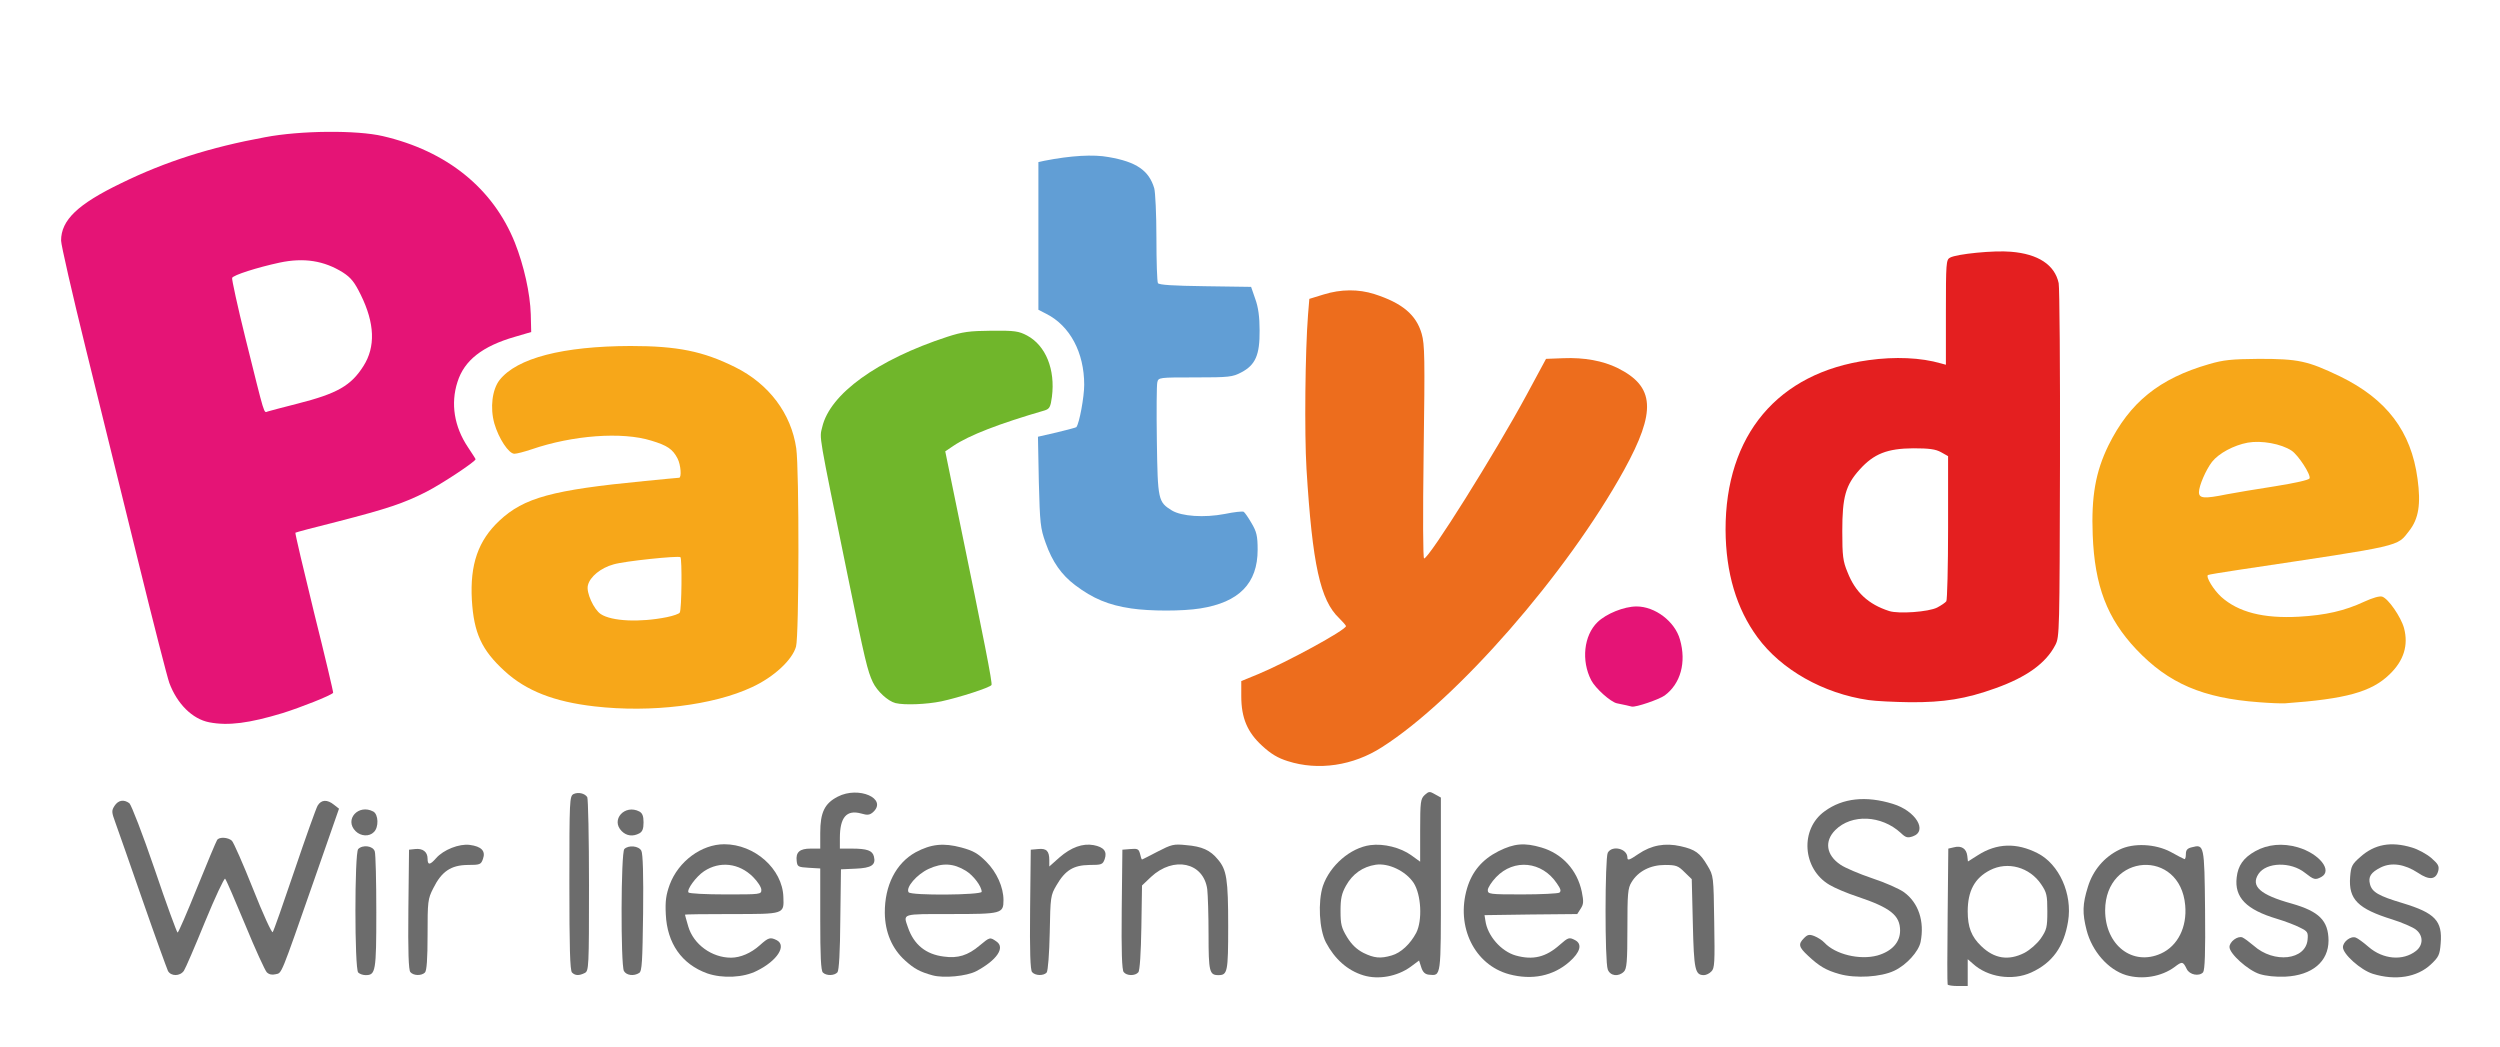 <?xml version="1.0" encoding="utf-8"?>
<!DOCTYPE svg PUBLIC "-//W3C//DTD SVG 1.0//EN" "http://www.w3.org/TR/2001/REC-SVG-20010904/DTD/svg10.dtd">
<svg version="1.0" xmlns="http://www.w3.org/2000/svg" width="573px" height="240px" viewBox="0 0 573 240" preserveAspectRatio="xMidYMid meet">
 <rect x="0" y="0" width="573" height="240" fill="#333333" stroke="none"/>
 <g fill="#ffffff">
  <path d="M0 120 l0 -120 286.50 0 286.50 0 0 120 0 120 -286.50 0 -286.50 0 0 -120z m449.50 101.50 l0 -3 1.60 0 1.55 0 -0.95 -1.10 c-1.70 -1.95 -2.20 -3.80 -2.20 -8.45 0 -4.55 0.70 -7.25 2.35 -9.05 0.75 -0.85 0.70 -0.90 -0.75 -0.90 -1.30 0 -1.55 -0.20 -1.70 -1.35 -0.10 -0.70 -0.45 -1.40 -0.75 -1.55 -0.50 -0.15 -0.65 2.90 -0.65 14.10 0 12.40 0.10 14.30 0.75 14.30 0.60 0 0.75 -0.65 0.75 -3z m-277.55 -0.55 c1 -0.55 1.35 -0.85 0.80 -0.65 -1.90 0.65 -7.50 0.80 -9.65 0.20 -4.40 -1.15 -7.60 -5.75 -7.60 -10.85 l0 -1.65 10.80 -0.10 c12.40 -0.15 12.40 -0.15 11.25 -3.90 -1 -3.30 -5.10 -7.20 -8.70 -8.25 -2.70 -0.75 -3.05 -0.75 -5.40 0 -5.45 1.85 -9.85 8.35 -9.30 13.90 0.30 3.10 2.65 7.60 4.95 9.50 4.05 3.25 8.95 3.95 12.85 1.80z m50.60 0.05 c2.50 -1.30 2.55 -1.70 0.10 -0.65 -2.65 1.10 -9.45 0.65 -11.75 -0.75 -3.10 -1.90 -4.90 -5.40 -4.90 -9.40 l0 -2.20 10.45 0 c13.15 0 13.20 -0.05 10.45 -5.85 -2.05 -4.40 -8.35 -7.75 -12.40 -6.65 -4.90 1.35 -8.25 5 -9.70 10.55 -1.15 4.40 0.45 9.30 4.15 12.60 4.25 3.80 9.05 4.65 13.60 2.35z m97.40 0.30 c1 -0.55 0.60 -0.60 -2.75 -0.45 -3.40 0.20 -4.25 0.05 -6.20 -0.95 -3.40 -1.75 -5.10 -4.90 -5.40 -9.80 -0.35 -6.05 1.30 -10.20 4.80 -12.25 2 -1.15 7.40 -1.70 9.55 -0.95 0.90 0.30 1.45 0.35 1.30 0.10 -0.15 -0.25 -1.45 -0.80 -2.85 -1.25 -3.10 -0.90 -5.30 -0.45 -8.30 1.75 -7.20 5.20 -8.05 14.45 -1.95 20.90 3.55 3.75 8.05 4.85 11.80 2.90z m33.45 0.45 c1.40 -0.45 2.70 -1 2.85 -1.25 0.20 -0.30 -0.15 -0.30 -1 0 -1.70 0.65 -7 0.65 -9.35 0 -4 -1.15 -7 -5.20 -7.10 -9.75 l-0.05 -2.50 10.55 -0.15 c11.75 -0.15 12.05 -0.25 11.50 -3.20 -0.75 -4.10 -5.10 -8.30 -9.75 -9.40 -2.30 -0.55 -2.70 -0.50 -5.55 0.80 -6.05 2.70 -9.45 9.15 -8 15.15 1.20 5.05 5.05 9.05 9.90 10.35 3.05 0.80 3 0.85 6 -0.05z m79.40 -0.85 c2.90 -1.35 5.55 -4.45 5.95 -6.95 0.45 -2.60 -1.20 -6.05 -3.85 -7.95 -1.10 -0.80 -4.40 -2.25 -7.30 -3.20 -5.95 -2 -8.90 -3.70 -9.65 -5.60 -0.25 -0.70 -0.45 -2.50 -0.45 -4.05 0 -2.45 0.20 -2.95 1.65 -4.40 2.15 -2.15 5.10 -2.95 9.65 -2.60 3.65 0.25 6.10 1.15 8.10 3 0.60 0.55 1.10 0.75 1.10 0.45 0 -1.15 -4.05 -3.50 -7.45 -4.35 -3.20 -0.75 -3.70 -0.80 -6.15 -0.05 -7.25 2.10 -10.30 7.65 -7 12.85 1.65 2.50 4.50 4.30 9.85 6 4.50 1.40 6.65 2.50 8.40 4.20 1.20 1.25 1.35 1.75 1.35 5.05 0 3.35 -0.10 3.75 -1.45 5.10 -3.10 3.10 -11.50 3.55 -16.40 0.90 -1.45 -0.80 -2.70 -1.75 -2.85 -2.10 -0.15 -0.40 -0.55 -0.70 -0.85 -0.70 -0.85 0 0.95 1.90 3.20 3.35 4.30 2.70 9.75 3.15 14.15 1.05z m31.50 0.40 c5.25 -2.45 8.50 -7.80 8.10 -13.35 -0.60 -8.40 -8.85 -14.50 -15.55 -11.55 -1.30 0.60 -2.35 1.20 -2.35 1.35 0 0.15 0.45 0.05 0.95 -0.25 0.55 -0.25 2.70 -0.50 4.80 -0.50 4.65 0 7 1.10 9.10 4.20 1.30 1.95 1.40 2.35 1.40 7.65 0 5.40 -0.05 5.65 -1.50 7.75 -2.30 3.25 -5.10 4.50 -9.85 4.30 -2.10 -0.10 -3.75 -0.10 -3.65 0 0.40 0.40 4.05 1.55 5 1.55 0.55 0.05 2.15 -0.50 3.55 -1.15z m29.25 0.65 c2.80 -0.95 2.65 -1.30 -0.55 -1.05 -4.15 0.30 -6.25 -0.20 -8.35 -2.05 -2.75 -2.45 -3.65 -4.80 -3.65 -10.10 0 -5.15 0.90 -7.75 3.40 -9.85 2.30 -1.90 4.75 -2.55 8.55 -2.25 3.20 0.25 3.25 0.25 1.80 -0.55 -3.45 -1.75 -7.80 -0.55 -11.60 3.25 -1.60 1.55 -2.35 2.90 -3.15 5.60 -1.05 3.30 -1.05 3.60 -0.30 6.55 0.95 3.70 3 6.80 5.70 8.70 3.20 2.20 5.40 2.65 8.15 1.75z m34.55 -1.05 c2.10 -1.20 3.90 -3.65 3.90 -5.35 0 -3.10 -2.65 -5.40 -8 -6.85 -1.80 -0.45 -3.85 -1.15 -4.60 -1.55 -1.80 -0.85 -2.50 -0.80 -0.90 0.10 0.70 0.40 2.85 1.20 4.75 1.80 1.95 0.60 4.35 1.50 5.40 2.05 l1.90 0.95 -0.15 3.30 c-0.20 4.30 -1.30 5.30 -6.35 5.55 -4.10 0.25 -6.50 -0.45 -8.85 -2.50 -0.95 -0.85 -1.70 -1.25 -1.70 -1 0 0.85 3.95 3.70 6.15 4.40 2.65 0.85 5.90 0.50 8.45 -0.90z m23.55 1.05 c2.65 -0.70 5.75 -3.60 6.15 -5.70 0.35 -1.90 -0.65 -3.95 -2.60 -5.40 -1.25 -0.95 -9.20 -3.50 -9.60 -3.15 -0.10 0.15 1.70 0.80 4.05 1.55 2.35 0.70 4.85 1.75 5.60 2.30 1.20 0.95 1.30 1.30 1.15 4.10 -0.15 2.60 -0.35 3.15 -1.50 4 -1.55 1.15 -5.60 1.65 -9.05 1.15 -1.50 -0.25 -2.90 -0.90 -4.30 -2.15 -1.15 -0.95 -2.20 -1.65 -2.35 -1.50 -0.55 0.50 4.15 3.90 6.30 4.60 2.80 0.85 3.75 0.90 6.15 0.20z m-506.15 -12.15 l4.20 -10.30 1.70 0 c1.90 0 1.95 0.10 7.35 13.50 1.60 4 3.20 7.55 3.50 7.90 0.75 0.85 0.35 1.80 7.70 -19.15 4.90 -14 5.85 -17.25 4.50 -15.90 -0.25 0.25 -2.65 6.95 -5.40 14.90 l-4.95 14.50 -1.75 0.15 -1.70 0.15 -4.10 -10.15 c-4.25 -10.60 -4.80 -11.80 -5.30 -11.35 -0.15 0.15 -2.15 5 -4.50 10.75 l-4.20 10.45 -1.85 0 -1.80 0 -4.95 -14.35 c-2.70 -7.95 -5.05 -14.65 -5.20 -14.90 -0.75 -1.25 -1.15 0.20 -0.50 1.90 0.40 1 3.05 8.60 5.95 16.85 6.55 18.80 5.85 17.05 6.55 16.10 0.30 -0.40 2.45 -5.40 4.75 -11.05z m39.10 -1.45 c-0.10 -6.65 -0.25 -12.20 -0.35 -12.30 -0.10 -0.05 -0.40 0 -0.70 0.20 -0.60 0.35 -0.80 24.35 -0.20 24.95 1.15 1.15 1.40 -1.40 1.25 -12.85z m11.90 4.45 c0 -7.70 0.05 -8.25 1.25 -10.60 0.70 -1.35 1.25 -2.50 1.25 -2.55 0 -0.10 -0.55 -0.15 -1.20 -0.15 -0.95 0 -1.25 -0.30 -1.40 -1.35 -0.10 -0.70 -0.45 -1.40 -0.75 -1.55 -0.50 -0.15 -0.65 2.50 -0.65 12.05 0 6.70 0.15 12.35 0.30 12.50 0.95 0.90 1.20 -0.95 1.20 -8.35z m37 -9.80 c0 -9.85 -0.15 -18.25 -0.30 -18.70 -0.15 -0.45 -0.50 -0.65 -0.75 -0.50 -0.50 0.30 -0.65 36.85 -0.15 37.35 0.20 0.20 0.55 0.20 0.75 0.05 0.25 -0.15 0.45 -8.35 0.45 -18.20z m12.20 17.40 c0.45 -1.80 0.35 -23.05 -0.15 -23.85 -0.25 -0.35 -0.70 -0.50 -1 -0.35 -0.60 0.40 -0.80 23 -0.25 24.50 0.45 1.15 1.05 1 1.40 -0.30z m45.40 -11.15 l0.15 -11.50 3 -0.15 c5.65 -0.25 5.35 -1.50 -0.40 -1.55 l-2.95 -0.05 0.20 -4.80 c0.15 -4.40 0.25 -4.85 1.40 -5.80 0.90 -0.75 1.80 -0.95 3.60 -0.80 2.55 0.15 3 -0.55 0.75 -1.15 -0.90 -0.25 -1.95 -0.05 -3.45 0.70 -2.90 1.50 -3.90 3.60 -3.90 8.20 l0 3.60 -2.35 0.15 c-3.30 0.20 -3.50 1.40 -0.20 1.40 l2.55 0 0 11.65 c0 6.45 0.15 11.85 0.35 12.05 0.90 0.90 1.15 -1.35 1.25 -11.95z m48 3 c0.15 -7.70 0.25 -8.65 1.25 -10.35 l1.10 -1.90 -1.20 0 c-1 0 -1.25 -0.25 -1.25 -1.20 0 -1.65 -0.50 -2.85 -1.05 -2.50 -0.50 0.30 -0.60 24.35 -0.10 24.90 0.85 0.80 1.10 -1 1.25 -8.95z m21 -1.10 l0.15 -9.60 1.45 -1.50 1.50 -1.55 -1.55 0 c-1.25 0 -1.60 -0.25 -1.85 -1.25 -0.20 -0.70 -0.55 -1.15 -0.80 -1 -0.55 0.35 -0.70 24.40 -0.15 24.95 0.85 0.85 1.10 -1.10 1.25 -10.05z m19.90 1.20 c0 -4.75 -0.25 -9.45 -0.50 -10.45 -1.40 -5.05 -6.90 -7.95 -11.25 -5.95 l-2 0.90 3.05 -0.25 c3.90 -0.25 6.35 0.55 7.80 2.55 1.10 1.50 1.15 2.15 1.30 11.35 0.15 10.20 0.25 11.25 1.10 10.75 0.30 -0.20 0.50 -3.65 0.50 -8.90z m48.75 7.55 c0.15 -0.90 0.20 -9.30 0.15 -18.65 -0.15 -14.70 -0.25 -17 -0.90 -17 -0.65 0 -0.75 1.20 -0.90 7.40 l-0.15 7.35 -1.20 0 c-1.55 0 -1.55 0.20 -0.10 2.15 0.90 1.35 1.15 2.40 1.25 6.50 0.20 5.65 0.05 6.50 -1.60 9 l-1.25 1.85 1.40 0 c1.20 0 1.50 0.25 1.75 1.50 0.35 2 1.20 1.90 1.55 -0.10z m42.45 0.80 c0.15 -0.45 0.30 -4.75 0.30 -9.60 0 -7.95 0.10 -9 1 -10.45 1 -1.65 1 -1.65 0 -1.65 -0.65 0 -1 -0.35 -1 -0.95 0 -1.25 -1 -1.90 -1.55 -1 -0.50 0.80 -0.60 21.55 -0.15 23.35 0.35 1.30 0.95 1.45 1.40 0.30z m20.20 -9.65 c-0.15 -8.85 -0.15 -8.90 -1.65 -11.35 -2.40 -3.85 -7.30 -5.55 -10.85 -3.65 -1.25 0.65 -1.05 0.70 2.85 0.70 4.10 0 4.30 0.05 5.85 1.65 l1.65 1.60 0.25 10.15 c0.15 5.55 0.45 10.40 0.70 10.80 1.05 1.60 1.40 -1.30 1.20 -9.90z m112.50 -2.55 c-0.10 -9.20 -0.30 -12.20 -0.75 -12.40 -0.40 -0.10 -0.65 0.30 -0.65 1.10 0 1.15 -0.20 1.30 -1.75 1.30 l-1.70 0 1.55 2.35 c1.45 2.10 1.60 2.80 1.80 6.70 0.25 4.80 -0.35 7.25 -2.25 9.85 l-1.20 1.60 1.55 0 c1.20 0 1.65 0.30 2.05 1.35 1.15 3 1.45 0.15 1.35 -11.85z m-328.10 9.90 l1.45 -1.65 -1.60 1.45 c-1.55 1.40 -1.90 1.80 -1.50 1.80 0.10 0 0.80 -0.75 1.65 -1.60z m366.45 -13.10 c-0.55 -0.80 -0.75 -2.05 -0.65 -3.85 0.10 -2.15 0.40 -2.75 1.45 -3.60 2.65 -1.95 8.95 -1.75 12.30 0.45 l1.90 1.20 -1.75 -1.50 c-2.40 -2.10 -6.35 -3.20 -8.85 -2.55 -2.40 0.65 -5.95 3.60 -6.35 5.25 -0.35 1.40 0.35 3.60 1.55 4.90 1.15 1.25 1.30 1.10 0.40 -0.30z m-26.25 -0.25 c-0.75 -1.45 -0.60 -5.15 0.25 -6.40 1.90 -2.70 10.35 -2.90 13.50 -0.30 0.55 0.50 0.45 0.30 -0.35 -0.45 -1.90 -1.85 -6 -3.05 -8.35 -2.40 -5.50 1.50 -8.15 5.60 -5.85 9.15 1.05 1.55 1.60 1.80 0.80 0.40z m-407.25 -8.55 c0.55 -0.85 -1.85 -1.40 -3.50 -0.80 l-1.50 0.55 2.25 0.30 c1.25 0.15 2.30 0.35 2.35 0.35 0.05 0.05 0.25 -0.15 0.40 -0.40z m142.50 0 c0.55 -0.85 -1.85 -1.40 -3.50 -0.80 l-1.50 0.55 2.25 0.30 c1.25 0.15 2.30 0.35 2.35 0.35 0.05 0.05 0.25 -0.15 0.40 -0.40z m-166.55 -7.75 c0.15 -0.45 -0.05 -0.90 -0.50 -1.10 -0.95 -0.35 -1.95 0.55 -1.50 1.30 0.50 0.80 1.65 0.65 2 -0.20z m61.20 -0.10 c0.25 -0.85 -1.30 -1.45 -2 -0.75 -0.30 0.30 -0.35 0.75 -0.15 1.10 0.45 0.70 1.85 0.45 2.15 -0.35z m163.10 -15.80 c11.20 -3.95 31 -22.65 47.25 -44.60 12.45 -16.75 20.60 -31.80 19.55 -36 -1.20 -4.65 -10.20 -9.15 -17.50 -8.65 l-2.45 0.15 -4.45 8.25 c-5.40 10 -10.25 18.05 -17.55 29.15 l-5.45 8.35 -2.05 0 -2 0 0.40 -24.45 c0.30 -21.40 0.25 -24.80 -0.45 -27.15 -1.20 -4.25 -4.45 -6.95 -10.80 -9 -3.50 -1.15 -4.70 -1.10 -8.65 0.10 l-3.25 1 -0.30 3.90 c-1.10 15.10 -0.80 32.20 0.95 47.40 1.25 10.85 2.85 15.75 6.20 18.90 1.20 1.15 1.55 1.90 1.55 3.30 0 1.70 -0.20 2 -2.85 3.65 -4.40 2.70 -12.95 7.05 -17.25 8.85 l-3.90 1.60 0 1.95 c0 5.60 4.70 11.50 10.65 13.40 4.20 1.35 8.35 1.30 12.35 -0.10z m-254 -8.85 c7.10 -1.15 19.75 -5.80 19.25 -7.10 -0.85 -2.30 -8.25 -33.55 -8.25 -34.80 0 -1.75 -1.10 -1.35 10.90 -4.35 9.25 -2.30 13.90 -3.85 18.90 -6.30 4.20 -2.05 10.40 -6.25 10.10 -6.85 -2.70 -5.10 -3.10 -6.50 -3.30 -10.95 -0.45 -10 3.30 -14.85 13.90 -17.95 l3.75 -1.10 -0.15 -2.70 c-0.20 -3.75 -1.85 -10.30 -3.60 -14.80 -2.05 -5.10 -5.30 -9.80 -9.40 -13.70 -12.65 -11.95 -30.15 -14.60 -54.65 -8.40 -12.95 3.30 -28.15 9.95 -33.10 14.45 -4.60 4.25 -4.70 2.55 1.85 29.10 3.15 12.75 8.55 34.70 12 48.70 3.45 14.05 6.65 26.50 7.10 27.75 1.80 4.85 5.30 8.30 9.15 9.05 1 0.20 1.90 0.35 2.05 0.40 0.15 0 1.70 -0.20 3.50 -0.45z m98.10 -3.55 c11.55 -1.20 19.80 -4.25 24.60 -9.10 1.75 -1.75 2.90 -3.40 3.25 -4.65 0.70 -2.50 0.70 -37.60 0.05 -42.45 -1.15 -7.95 -6.25 -14.75 -14 -18.60 -7.05 -3.50 -13.15 -4.80 -22.50 -4.80 -14.15 0 -24.65 2.90 -28.55 7.85 -2.15 2.75 -1.60 8.50 1.20 12 l1.15 1.45 3.25 -1.05 c10.10 -3.20 22 -3.85 29.35 -1.60 3.55 1.10 4.80 1.95 5.90 4.10 0.70 1.40 1 7.40 0.35 7.40 -1.55 0.05 -16.50 1.60 -21.15 2.25 -12.60 1.70 -19.85 5.40 -23.75 12 -3.70 6.40 -3.40 16.40 0.80 22.55 2 2.95 6.30 6.70 9.75 8.55 6.95 3.70 18.90 5.30 30.30 4.10z m61.15 -1.20 c3.10 -0.65 11.25 -3.15 11.25 -3.45 0 -0.35 -3 -15.20 -6.50 -32.05 -2.20 -10.70 -3.95 -20.05 -3.90 -20.75 0.10 -0.90 0.90 -1.70 2.90 -2.90 3.35 -2 11.25 -5.10 17 -6.70 l4.25 -1.20 0 -4.10 c-0.05 -3.70 -0.15 -4.25 -1.55 -6.20 -0.80 -1.20 -2.50 -2.70 -3.70 -3.40 -3.20 -1.80 -9.50 -1.70 -15.40 0.20 -15.15 4.95 -26.55 12.85 -28.45 19.80 -0.55 1.90 -0.75 0.50 5.35 30.50 5.15 25.45 5.55 26.80 8.65 29.15 2.65 2 4.70 2.25 10.10 1.10z m162.80 0.15 c2.50 -0.85 4.40 -2.40 5.75 -4.70 2.70 -4.60 0.40 -10.55 -5.15 -13.25 -2.20 -1.05 -2.30 -1.10 -5 -0.25 -7.70 2.45 -10 9.90 -4.75 15.50 3 3.15 5.60 3.95 9.15 2.70z m69.95 -0.70 c2.30 -0.40 6.25 -1.50 8.85 -2.45 7.10 -2.55 11.60 -5.75 13.70 -9.85 0.90 -1.75 0.95 -3.70 1.05 -40.50 0.10 -30.30 0 -39.05 -0.50 -40.45 -1.75 -4.95 -7.45 -7.05 -16.30 -5.95 -6.90 0.85 -6.30 -0.45 -6.30 13.55 l0 12.05 -2.35 -0.25 c-1.35 -0.15 -4.05 -0.50 -6.10 -0.85 -2.85 -0.50 -4.75 -0.50 -8.30 -0.10 -18.20 2.25 -30.05 12.95 -33 29.85 -3.55 20.45 6.75 38.05 25.50 43.70 6.95 2.10 16.65 2.60 23.75 1.25z m88.20 -0.45 c5.25 -1.25 9.25 -3.25 11.65 -5.90 1.15 -1.25 2.25 -2.90 2.45 -3.60 0.60 -2.35 -0.15 -5.15 -2 -7.70 l-1.85 -2.50 -2.60 1.15 c-4.65 2.05 -8.80 2.90 -16 3.15 -9.70 0.40 -15.05 -0.85 -19.05 -4.35 -2.35 -2.10 -3.30 -3.95 -3.30 -6.40 l0 -1.90 7.40 -1.10 c29.50 -4.45 32.80 -5 35 -5.85 2.65 -1.10 5.40 -4.55 5.80 -7.45 0.70 -4.65 -1.25 -11.85 -4.65 -17.10 -3.05 -4.70 -6.90 -7.85 -13.25 -10.95 -7.05 -3.40 -9.65 -4 -17.05 -3.95 -6.55 0 -10.95 0.95 -16.90 3.65 -12.85 5.80 -20.60 19.65 -19.70 35.25 0.55 10.25 3.70 17.95 10.05 24.65 6 6.35 12.15 9.65 21.40 11.40 4.85 0.95 17.85 0.65 22.60 -0.50z m-261.60 -20.30 c4.50 -0.70 7.35 -1.90 9.50 -4.10 3.75 -3.75 4.60 -8.50 2.20 -12.60 -1.35 -2.25 -1.35 -2.25 -3.45 -1.90 -1.15 0.25 -4.50 0.40 -7.45 0.35 -5.85 -0.05 -7.60 -0.65 -9.60 -3.35 -1 -1.35 -1.05 -2.10 -1.20 -15.20 -0.10 -7.60 -0.05 -14.30 0.10 -14.95 l0.30 -1.20 8.45 0 c7.80 0 8.55 -0.10 10.55 -1.15 4.10 -2.15 5.35 -7.60 3.20 -13.85 l-0.95 -2.75 -10.60 -0.15 c-10.55 -0.10 -10.65 -0.15 -10.90 -1.25 -0.10 -0.60 -0.30 -5.75 -0.35 -11.40 -0.15 -10.20 -0.15 -10.30 -1.50 -12.30 -1.50 -2.30 -4.20 -3.70 -8.70 -4.60 -2.50 -0.45 -4 -0.45 -8.15 0.20 -2.75 0.40 -5.15 0.75 -5.30 0.75 -0.15 0 -0.25 6.95 -0.25 15.50 l0 15.50 1.90 0.95 c5.80 2.95 8.60 8.75 8.60 17.75 0 4.05 -0.95 10.10 -1.80 11.20 -0.05 0.10 -2.05 0.60 -4.45 1.20 l-4.35 1 0.25 8.85 c0.20 7.85 0.35 9.20 1.50 12.45 2.10 5.85 5.50 9.70 11.10 12.45 5.60 2.80 13.75 3.80 21.35 2.60z"/>
  <path d="M156.35 206.15 c-0.60 -0.55 -0.40 -3.15 0.40 -4.60 2.95 -5.75 12.55 -6.85 17.35 -2.05 1.70 1.70 1.90 2.15 1.90 4.45 l0 2.55 -9.65 0 c-5.35 0 -9.85 -0.15 -10 -0.35z"/>
  <path d="M206.85 206.15 c-0.20 -0.15 -0.35 -1.15 -0.35 -2.10 0 -4.55 4.95 -7.85 11.05 -7.45 5.60 0.40 8.95 3.35 8.95 7.80 l0 2.10 -9.65 0 c-5.35 0 -9.85 -0.15 -10 -0.35z"/>
  <path d="M339.50 204 c0 -2.15 0.20 -2.70 1.90 -4.40 4.65 -4.95 14.40 -3.85 17.35 1.95 1 1.85 0.95 4.25 -0.05 4.65 -0.45 0.15 -4.95 0.30 -10 0.30 l-9.20 0 0 -2.50z"/>
  <path d="M58.55 94.15 c-3 -11.25 -7.05 -28.70 -7.05 -30.25 0 -2.20 0.05 -2.25 7 -4.25 8.55 -2.40 15.95 -2.05 21.15 1.05 2.20 1.35 2.85 2.10 4.50 5.30 5.30 10.60 2.90 21 -5.80 25.20 -2.90 1.45 -15.45 4.80 -17.80 4.80 -1.35 0 -1.55 -0.25 -2 -1.85z"/>
  <path d="M140 143.45 c-1.50 -0.25 -3.20 -0.80 -3.80 -1.20 -1.55 -1 -3.20 -4.70 -3.20 -7.20 0 -3.85 1.85 -6 6.40 -7.30 2.65 -0.75 16.65 -2 17.75 -1.60 0.60 0.20 0.75 1.70 0.70 7.45 0 3.95 -0.20 7.50 -0.40 8 -0.85 1.65 -11.90 2.85 -17.45 1.85z"/>
  <path d="M431.50 141.55 c-4.75 -1.55 -7.75 -4.30 -9.55 -8.90 -1.10 -2.60 -1.20 -3.65 -1.20 -10.90 0 -9.50 0.60 -11.90 4 -15.65 3.50 -3.90 6.15 -4.85 13.75 -4.85 5.05 0 6.55 0.15 7.90 0.90 l1.60 0.90 0 17.85 c0 9.80 -0.20 18.10 -0.40 18.40 -1.05 1.65 -3.90 2.40 -9.35 2.55 -3 0.05 -6.05 -0.05 -6.75 -0.30z"/>
  <path d="M502.50 112.75 c0 -3.30 1.90 -7.65 4.20 -9.60 3.75 -3.20 10.10 -4.40 15.70 -2.95 4 1 5.20 1.80 7.10 4.80 1.25 1.95 1.55 2.85 1.40 4.55 l-0.15 2.15 -7 1.10 c-3.85 0.65 -8.95 1.50 -11.30 1.90 -2.35 0.45 -5.55 0.80 -7.10 0.80 l-2.85 0 0 -2.75z"/>
 </g>
 <g fill="#619ed5">
  <path d="M259.25 139.45 c-5.15 -0.75 -8.75 -2.25 -12.85 -5.35 -3.10 -2.35 -5.20 -5.30 -6.75 -9.70 -1.20 -3.35 -1.30 -4.45 -1.55 -13.95 l-0.20 -10.35 4.35 -1 c2.40 -0.60 4.40 -1.10 4.45 -1.20 0.70 -0.90 1.80 -6.95 1.80 -9.70 0 -7.40 -3.25 -13.50 -8.65 -16.25 l-1.85 -0.95 0 -16.95 0 -16.90 1.35 -0.30 c6.10 -1.20 11.30 -1.50 14.75 -0.85 6.40 1.10 9.25 3.10 10.45 7.15 0.25 0.85 0.50 6 0.50 11.35 0 5.40 0.15 10.05 0.35 10.40 0.30 0.40 3.40 0.60 10.85 0.70 l10.50 0.15 0.95 2.75 c0.70 1.90 1 4.15 1 7.25 0.05 5.60 -0.95 7.90 -4.20 9.60 -2 1.05 -2.75 1.15 -10.55 1.15 -8.35 0 -8.45 0 -8.70 1.15 -0.15 0.60 -0.20 6.65 -0.10 13.45 0.20 13.55 0.30 13.95 3.45 15.90 2.25 1.35 7.40 1.70 12.10 0.80 2.15 -0.45 4.10 -0.65 4.35 -0.50 0.25 0.15 1.05 1.30 1.80 2.60 1.15 1.95 1.40 2.90 1.40 6.10 0 7.70 -4.25 12.05 -13.15 13.45 -4.05 0.65 -11.50 0.65 -15.85 0z"/>
 </g>
 <g fill="#f7a719">
  <path d="M136.25 161.90 c-9.20 -1.05 -15.65 -3.55 -20.60 -8.10 -5.25 -4.80 -7.05 -8.70 -7.50 -16.30 -0.45 -8.15 1.45 -13.60 6.30 -18.15 5.65 -5.30 12.15 -7.05 33.30 -9.10 4.15 -0.40 7.65 -0.75 7.90 -0.75 0.60 0 0.40 -2.95 -0.35 -4.40 -1.10 -2.15 -2.35 -3 -6 -4.10 -6.70 -2.10 -18.05 -1.25 -27.50 2 -1.65 0.55 -3.35 1 -3.90 1 -1.30 0 -3.60 -3.50 -4.60 -6.95 -1 -3.60 -0.50 -7.75 1.20 -9.95 4 -5.05 14.50 -7.75 30 -7.80 10.80 0 16.65 1.20 24 4.85 7.75 3.85 12.85 10.65 14 18.60 0.70 4.90 0.65 42.95 -0.05 45.45 -0.85 3.05 -5.10 7 -10.10 9.30 -8.85 4.15 -23.10 5.90 -36.10 4.40z m16.60 -20.45 c1.45 -0.30 2.80 -0.75 2.95 -1.05 0.45 -0.65 0.55 -12.40 0.15 -12.70 -0.60 -0.35 -12.80 0.90 -15.30 1.65 -2.95 0.80 -5.45 2.85 -5.90 4.80 -0.45 1.60 1.35 5.55 2.95 6.60 2.50 1.65 8.95 1.95 15.15 0.70z"/>
  <path d="M517.75 160.95 c-12.90 -0.95 -20.70 -4.30 -28.10 -12.10 -6.70 -7.10 -9.55 -14.55 -10 -26.20 -0.35 -8.85 0.65 -14.50 3.60 -20.55 4.90 -9.90 11.65 -15.35 23.10 -18.65 3.25 -0.95 5.10 -1.15 11.40 -1.20 9.05 0 11.15 0.45 18.55 4 10.70 5.20 16.35 12.60 17.80 23.50 0.80 5.80 0.25 9.15 -1.90 11.90 -2.90 3.70 -1 3.25 -38.70 8.90 -4 0.60 -7.35 1.15 -7.45 1.25 -0.50 0.45 1.30 3.40 3.05 5 3.90 3.50 9.65 5 17.80 4.55 6.15 -0.35 10.50 -1.35 15 -3.45 1.85 -0.85 3.50 -1.35 4.10 -1.15 1.40 0.45 4.30 4.65 5 7.20 1.05 3.95 -0.05 7.50 -3.35 10.65 -4.15 4 -9.95 5.60 -23.90 6.60 -0.80 0.05 -3.50 -0.05 -6 -0.25z m-7.40 -47.65 c1.85 -0.35 6.85 -1.20 11.10 -1.85 4.70 -0.75 7.75 -1.45 7.90 -1.80 0.35 -0.85 -2.60 -5.35 -4.10 -6.35 -2.40 -1.60 -6.95 -2.40 -10.05 -1.85 -3.25 0.60 -6.65 2.45 -8.20 4.40 -1.40 1.80 -3 5.50 -3 6.95 0 1.45 1.20 1.55 6.35 0.50z"/>
 </g>
 <g fill="#ed6d1d">
  <path d="M295.15 174.45 c-2.25 -0.70 -3.85 -1.65 -5.85 -3.50 -3.40 -3.10 -4.80 -6.40 -4.80 -11.40 l0 -3.45 3.90 -1.60 c6.50 -2.70 20.10 -10.10 20.10 -11 0 -0.15 -0.70 -0.95 -1.55 -1.80 -4.35 -4.10 -6.15 -12.30 -7.50 -34.20 -0.50 -8.25 -0.30 -27.05 0.35 -35.35 l0.30 -3.65 3.25 -1 c4 -1.25 8.05 -1.25 11.65 -0.10 6.40 2.05 9.60 4.75 10.85 9.10 0.70 2.45 0.75 5.55 0.45 27.15 -0.20 14.85 -0.15 24.35 0.10 24.35 1.15 0 16.35 -24.25 23.50 -37.50 l4.45 -8.25 3.95 -0.15 c4.80 -0.20 9.10 0.60 12.45 2.25 8.55 4.25 8.90 9.90 1.50 23.35 -13.10 23.75 -38.35 52.65 -55.50 63.55 -6.60 4.25 -14.60 5.45 -21.60 3.20z"/>
 </g>
 <g fill="#e51476">
  <path d="M47.95 165.55 c-3.85 -0.75 -7.35 -4.20 -9.15 -9.05 -0.45 -1.25 -3.65 -13.70 -7.10 -27.75 -3.45 -14 -8.85 -35.95 -12 -48.70 -3.15 -12.75 -5.70 -23.95 -5.70 -24.90 0 -4.70 3.80 -8.35 13.75 -13.15 10.10 -4.95 20.45 -8.25 33 -10.55 8.10 -1.55 21.05 -1.65 27 -0.25 14.65 3.40 25.25 11.95 30.25 24.40 2.10 5.30 3.50 11.65 3.65 16.40 l0.10 4.10 -3.75 1.10 c-7.45 2.15 -11.60 5.40 -13.15 10.35 -1.60 4.95 -0.75 10.25 2.40 14.95 0.95 1.45 1.75 2.65 1.75 2.75 0 0.55 -7.90 5.75 -11.25 7.45 -5.20 2.65 -8.95 3.90 -20.40 6.85 -5.20 1.30 -9.55 2.45 -9.65 2.55 -0.10 0.10 1.85 8.40 4.30 18.40 2.50 10 4.45 18.25 4.35 18.30 -0.60 0.65 -7.45 3.35 -11.60 4.65 -7.60 2.30 -12.45 2.95 -16.80 2.10z m20.30 -73.05 c9.05 -2.30 12.20 -4.10 15.05 -8.60 2.80 -4.40 2.60 -9.80 -0.60 -16.30 -1.45 -2.95 -2.25 -3.95 -4.10 -5.15 -4.30 -2.70 -8.95 -3.45 -14.55 -2.25 -5.10 1.10 -10.60 2.85 -10.85 3.50 -0.10 0.30 1.25 6.55 3.05 13.80 4.60 18.45 4.15 17.10 5.15 16.80 0.45 -0.15 3.55 -0.95 6.85 -1.80z"/>
  <path d="M372.75 161.65 c-0.55 -0.10 -1.50 -0.30 -2.15 -0.45 -1.45 -0.30 -4.95 -3.45 -5.90 -5.30 -2.30 -4.45 -1.70 -10.25 1.45 -13.30 2 -1.95 6.10 -3.60 8.95 -3.60 4.25 0 8.80 3.45 9.95 7.60 1.50 5.20 0.15 10.10 -3.50 12.80 -1.25 0.90 -6.60 2.75 -7.55 2.55 -0.15 -0.05 -0.70 -0.15 -1.25 -0.30z"/>
 </g>
 <g fill="#70b62b">
  <path d="M205.25 161.15 c-1.75 -0.45 -4.20 -2.70 -5.20 -4.80 -1.20 -2.55 -1.75 -4.70 -5.85 -24.85 -6.70 -32.80 -6.40 -30.95 -5.75 -33.60 1.75 -7.60 12.60 -15.45 28.65 -20.70 3.55 -1.15 5.05 -1.35 10.15 -1.40 5.35 -0.05 6.25 0.10 8.15 1.10 4.30 2.30 6.50 7.80 5.70 14.05 -0.30 2.30 -0.55 2.75 -1.60 3.10 -10.50 3.05 -17.35 5.70 -21 8.15 l-1.85 1.25 2.90 14.15 c6.10 29.60 7.95 39 7.70 39.40 -0.35 0.60 -7.35 2.85 -11.50 3.75 -3.40 0.70 -8.45 0.90 -10.50 0.40z"/>
 </g>
 <g fill="#6c6c6c">
  <path d="M446.40 225.65 c-0.10 -0.25 -0.10 -7.30 0 -15.75 l0.15 -15.40 1.30 -0.30 c1.70 -0.45 2.85 0.30 3.05 1.95 l0.15 1.30 2.30 -1.45 c4.30 -2.75 8.85 -2.90 13.65 -0.45 4.95 2.50 8.05 9.35 7 15.65 -0.95 5.80 -3.60 9.50 -8.45 11.70 -4.30 1.95 -10 1.10 -13.40 -2.05 l-1.15 -1 0 3.05 0 3.10 -2.20 0 c-1.25 0 -2.30 -0.15 -2.40 -0.35z m17.60 -7.25 c1.30 -0.70 2.85 -2.05 3.75 -3.30 1.35 -2 1.50 -2.55 1.50 -6.25 0 -3.65 -0.15 -4.30 -1.40 -6.15 -2.65 -3.95 -7.70 -5.35 -11.75 -3.25 -3.50 1.80 -5.10 4.75 -5.10 9.45 0 3.60 0.85 5.80 3.10 7.95 3 2.90 6.25 3.40 9.90 1.55z"/>
  <path d="M162.10 223.10 c-5.85 -2.10 -9.20 -6.90 -9.50 -13.55 -0.15 -3 0.05 -4.45 0.90 -6.80 2 -5.35 7.30 -9.25 12.50 -9.25 6.95 0 13.35 5.65 13.55 12.10 0.15 3.95 0.30 3.90 -11.85 3.90 -5.90 0 -10.70 0.05 -10.70 0.15 0 0.10 0.35 1.30 0.75 2.70 1.20 4.10 5.40 7.15 9.80 7.15 2.15 0 4.60 -1.05 6.60 -2.85 2 -1.80 2.40 -1.90 3.90 -1.15 2.30 1.25 0.10 4.70 -4.55 7 -3.10 1.60 -7.90 1.80 -11.40 0.60z m12.40 -19.15 c0 -0.60 -0.85 -1.90 -1.90 -2.95 -3.20 -3.20 -7.65 -3.70 -11.25 -1.30 -1.80 1.20 -4 4.20 -3.55 4.85 0.15 0.25 3.95 0.45 8.50 0.45 8 0 8.20 0 8.20 -1.05z"/>
  <path d="M213.75 223.55 c-2.90 -0.80 -4.20 -1.50 -6.30 -3.40 -3 -2.70 -4.60 -6.50 -4.65 -10.90 -0.05 -6.30 2.55 -11.40 7.05 -13.90 3.55 -1.90 6.40 -2.20 10.50 -1.10 2.75 0.75 3.80 1.35 5.70 3.25 2.40 2.40 3.95 5.85 3.95 8.80 0 3.10 -0.40 3.20 -12.05 3.20 -11.45 0 -10.95 -0.15 -9.85 3.05 1.35 3.95 4.10 6.20 8.25 6.70 3.15 0.45 5.50 -0.25 8.20 -2.55 2.35 -1.95 2.35 -1.95 3.85 -0.90 2.05 1.40 0.05 4.30 -4.65 6.80 -2.20 1.15 -7.45 1.65 -10 0.95z m11.25 -19.15 c0 -1.25 -1.90 -3.75 -3.60 -4.80 -2.85 -1.75 -5.40 -1.90 -8.55 -0.45 -2.70 1.25 -5.30 4.25 -4.60 5.35 0.50 0.80 16.75 0.65 16.75 -0.10z"/>
  <path d="M312.50 223.55 c-3.65 -1.10 -6.60 -3.75 -8.60 -7.55 -1.55 -3 -1.85 -9.30 -0.70 -12.90 1.60 -4.70 6.30 -8.80 10.90 -9.40 3.05 -0.40 6.90 0.55 9.40 2.35 l2 1.45 0 -7.15 c0 -6.65 0.10 -7.25 1.05 -8.15 0.95 -0.85 1.15 -0.85 2.35 -0.15 l1.35 0.75 0 19.85 c0 21.60 0.10 21 -2.75 20.75 -0.90 -0.10 -1.40 -0.60 -1.75 -1.70 l-0.50 -1.55 -1.95 1.45 c-3.05 2.20 -7.35 3 -10.80 1.95z m6.45 -4.55 c2.15 -0.60 4.30 -2.65 5.65 -5.20 1.45 -2.85 1.15 -8.75 -0.60 -11.45 -1.80 -2.70 -5.75 -4.60 -8.70 -4.15 -2.95 0.45 -5.30 2.10 -6.80 4.80 -1 1.80 -1.25 2.95 -1.25 5.80 0 3.05 0.20 3.85 1.50 6 1.05 1.70 2.20 2.80 3.75 3.60 2.45 1.20 3.90 1.35 6.45 0.60z"/>
  <path d="M345.90 223.30 c-7.95 -2.15 -12.25 -10.90 -9.65 -19.70 1.15 -3.85 3.45 -6.60 7.20 -8.50 3.60 -1.80 5.95 -2 9.85 -0.85 4.75 1.40 8.20 5.15 9.25 10.15 0.45 2.25 0.40 2.85 -0.25 3.85 l-0.80 1.25 -10.65 0.10 -10.60 0.15 0.20 1.25 c0.45 3.45 3.60 7.05 6.95 8 3.95 1.10 6.90 0.40 10.10 -2.45 1.95 -1.70 2.15 -1.80 3.55 -1.05 1.65 0.90 1.15 2.75 -1.35 4.95 -3.70 3.25 -8.55 4.25 -13.80 2.85z m11.50 -18.70 c0.45 -0.35 0.35 -0.80 -0.55 -2.10 -3.40 -5.10 -9.85 -5.75 -13.95 -1.45 -1.05 1.10 -1.90 2.45 -1.90 2.95 0 0.95 0.40 1 7.90 1 4.30 0 8.15 -0.20 8.50 -0.40z"/>
  <path d="M421.60 223.25 c-3.05 -0.85 -4.65 -1.80 -7.20 -4.20 -2.15 -2 -2.30 -2.65 -0.90 -4.05 0.80 -0.80 1.20 -0.90 2.35 -0.45 0.75 0.30 1.80 0.95 2.30 1.50 2.50 2.70 8.10 4.05 12.15 2.95 3.30 -0.95 5.20 -3 5.20 -5.70 0 -3.50 -2.20 -5.25 -9.80 -7.80 -2.30 -0.75 -5.15 -1.95 -6.40 -2.70 -6.20 -3.65 -6.80 -12.75 -1.10 -16.85 4.15 -3.05 9.50 -3.60 15.65 -1.70 5.25 1.60 8.05 6.25 4.55 7.45 -1.20 0.40 -1.60 0.30 -2.75 -0.80 -4.40 -4.05 -11.25 -4.40 -15 -0.65 -2.55 2.55 -2.10 5.75 1.20 7.95 1 0.70 4.30 2.10 7.25 3.10 2.90 0.95 6.20 2.40 7.30 3.20 3.30 2.40 4.75 6.65 3.80 11.40 -0.45 2.20 -3.25 5.30 -6.05 6.60 -3.05 1.45 -8.85 1.80 -12.55 0.75z"/>
  <path d="M487.30 223.50 c-4.10 -1.25 -7.80 -5.45 -9.05 -10.30 -1 -3.90 -0.95 -5.95 0.30 -9.95 1.15 -3.75 3.70 -6.80 7.20 -8.50 3.20 -1.60 8.25 -1.35 11.75 0.50 1.50 0.85 2.90 1.55 3.15 1.65 0.20 0.10 0.35 -0.40 0.35 -1.10 0 -0.95 0.30 -1.35 1.35 -1.60 2.85 -0.75 2.90 -0.60 3.05 14.30 0.10 9.90 -0.05 13.80 -0.45 14.35 -0.90 1 -3.10 0.60 -3.75 -0.75 -0.85 -1.75 -1.05 -1.80 -2.80 -0.45 -3 2.20 -7.35 2.95 -11.10 1.85z m8 -4.95 c3.85 -1.75 6 -6.05 5.55 -11.05 -1.15 -13.05 -18.30 -12 -18.35 1.15 0 8 6.30 12.85 12.80 9.90z"/>
  <path d="M517.90 223.25 c-2.65 -0.85 -6.90 -4.65 -6.90 -6.20 0 -1.20 1.85 -2.60 2.95 -2.20 0.45 0.20 1.60 1.05 2.60 1.90 4.65 4.15 11.95 3.30 12.35 -1.40 0.15 -1.65 0 -1.90 -1.75 -2.75 -1.05 -0.55 -3.40 -1.45 -5.25 -2 -7.05 -2.10 -9.80 -4.90 -9.25 -9.50 0.30 -2.70 1.55 -4.50 4.25 -6 2.85 -1.60 6.30 -1.90 9.75 -0.90 4.95 1.45 8.05 5.35 5.40 6.80 -1.40 0.75 -1.70 0.65 -3.75 -0.95 -3.25 -2.60 -8.85 -2.45 -10.65 0.25 -1.85 2.80 0.35 4.80 7.60 6.80 6.30 1.80 8.40 3.90 8.45 8.45 0 4.85 -3.75 8 -9.90 8.30 -2.20 0.10 -4.45 -0.15 -5.90 -0.60z"/>
  <path d="M543.85 223.20 c-2.75 -0.85 -6.85 -4.50 -6.85 -6.10 0 -1.25 1.80 -2.65 2.95 -2.20 0.45 0.15 1.80 1.15 2.95 2.15 3.30 2.85 7.85 3.25 10.85 0.90 1.70 -1.35 1.70 -3.55 -0.05 -4.90 -0.70 -0.55 -3.15 -1.60 -5.35 -2.30 -7.90 -2.45 -10.10 -4.60 -9.70 -9.75 0.20 -2.45 0.40 -2.90 2.35 -4.60 3.25 -2.90 7 -3.60 11.80 -2.15 1.40 0.40 3.40 1.50 4.45 2.40 1.60 1.40 1.85 1.85 1.60 2.95 -0.55 2.05 -2.05 2.20 -4.65 0.45 -3.05 -2 -6.05 -2.45 -8.50 -1.25 -2.30 1.15 -2.95 2.15 -2.50 3.85 0.45 1.80 1.95 2.70 7.50 4.35 7.40 2.25 9.15 4.05 8.70 9.25 -0.20 2.60 -0.45 3.10 -2.25 4.80 -3.15 2.95 -8.10 3.75 -13.30 2.15z"/>
  <path d="M38.50 222.55 c-0.25 -0.55 -2.90 -7.80 -5.80 -16.15 -2.90 -8.35 -5.70 -16.35 -6.25 -17.85 -0.90 -2.45 -0.90 -2.75 -0.20 -3.85 0.85 -1.30 2.10 -1.55 3.40 -0.60 0.45 0.40 3 6.95 5.80 15.15 2.70 8 5.10 14.50 5.25 14.50 0.20 0 2.20 -4.65 4.50 -10.35 2.30 -5.70 4.35 -10.55 4.55 -10.85 0.45 -0.80 2.55 -0.65 3.40 0.15 0.40 0.40 2.60 5.40 4.85 11.05 2.25 5.70 4.30 10.15 4.50 9.90 0.20 -0.20 2.45 -6.60 5 -14.15 2.55 -7.55 4.95 -14.25 5.30 -14.85 0.85 -1.40 2.20 -1.45 3.75 -0.20 l1.15 0.90 -5.65 16.20 c-7.90 22.60 -7.40 21.40 -8.90 21.75 -0.80 0.20 -1.50 0.05 -2 -0.45 -0.40 -0.40 -2.65 -5.30 -4.95 -10.90 -2.30 -5.55 -4.35 -10.30 -4.60 -10.55 -0.20 -0.20 -2.30 4.25 -4.60 9.85 -2.30 5.65 -4.50 10.75 -4.85 11.25 -0.90 1.30 -2.95 1.30 -3.65 0.05z"/>
  <path d="M82.10 222.90 c-0.85 -0.85 -0.85 -27.45 0 -28.30 1.05 -1.05 3.40 -0.75 3.80 0.55 0.20 0.60 0.35 6.85 0.35 13.90 0 13.65 -0.15 14.45 -2.45 14.45 -0.60 0 -1.35 -0.25 -1.70 -0.60z"/>
  <path d="M94.05 222.80 c-0.40 -0.45 -0.55 -4.70 -0.45 -14.35 l0.15 -13.70 1.40 -0.15 c1.75 -0.20 2.85 0.65 2.85 2.20 0 1.55 0.55 1.50 1.95 -0.10 1.70 -1.95 5.30 -3.35 7.70 -3.05 2.70 0.35 3.70 1.40 3.05 3.20 -0.45 1.30 -0.65 1.40 -3.55 1.40 -3.80 0.05 -5.95 1.50 -7.85 5.35 -1.25 2.45 -1.30 3 -1.30 10.65 0 5.60 -0.20 8.25 -0.60 8.65 -0.80 0.80 -2.65 0.75 -3.35 -0.10z"/>
  <path d="M131.10 222.90 c-0.45 -0.45 -0.60 -5.70 -0.60 -20.50 0 -19.10 0.05 -19.90 0.95 -20.40 1.05 -0.50 2.55 -0.20 3.15 0.70 0.20 0.30 0.40 9.35 0.40 20.15 0 18.90 -0.05 19.65 -0.95 20.15 -1.30 0.65 -2.20 0.65 -2.95 -0.10z"/>
  <path d="M143 222.55 c-0.75 -1.45 -0.70 -27.15 0.10 -27.95 0.95 -0.95 3.30 -0.75 3.90 0.40 0.35 0.70 0.50 5.45 0.40 14.30 -0.15 11.10 -0.25 13.30 -0.90 13.70 -1.25 0.80 -2.95 0.55 -3.50 -0.45z"/>
  <path d="M188.60 222.90 c-0.45 -0.45 -0.60 -3.85 -0.60 -12.20 l0 -11.65 -2.60 -0.15 c-2.50 -0.15 -2.65 -0.25 -2.80 -1.55 -0.25 -2.05 0.70 -2.85 3.20 -2.85 l2.20 0 0 -3.60 c0 -4.70 1 -6.75 4 -8.30 4.80 -2.50 11.50 0.45 8.10 3.55 -0.75 0.65 -1.25 0.75 -2.75 0.30 -3.30 -0.90 -4.85 0.85 -4.85 5.60 l0 2.45 2.65 0 c3.65 0 4.80 0.45 5.15 1.80 0.50 1.95 -0.55 2.65 -4.20 2.80 l-3.35 0.15 -0.15 11.45 c-0.05 7.45 -0.30 11.70 -0.65 12.15 -0.70 0.80 -2.55 0.85 -3.35 0.05z"/>
  <path d="M236.55 222.80 c-0.40 -0.45 -0.55 -4.70 -0.45 -14.35 l0.15 -13.70 1.70 -0.15 c1.90 -0.20 2.55 0.45 2.55 2.55 l0 1.45 2.30 -2.05 c2.70 -2.35 5.35 -3.30 7.85 -2.85 2.35 0.45 3.15 1.45 2.55 3.20 -0.45 1.25 -0.70 1.35 -3.50 1.35 -3.65 0.05 -5.55 1.20 -7.55 4.65 -1.35 2.30 -1.40 2.60 -1.55 10.85 -0.10 4.85 -0.40 8.75 -0.70 9.15 -0.70 0.80 -2.65 0.75 -3.35 -0.10z"/>
  <path d="M257.55 222.80 c-0.40 -0.45 -0.55 -4.70 -0.45 -14.35 l0.15 -13.70 1.85 -0.15 c1.65 -0.15 1.90 0 2.20 1.10 0.15 0.70 0.35 1.30 0.45 1.30 0.05 0 1.65 -0.80 3.55 -1.80 3.20 -1.65 3.70 -1.80 6.55 -1.50 3.65 0.30 5.55 1.15 7.30 3.30 2 2.35 2.35 4.50 2.35 15.25 0 10.55 -0.15 11.25 -2.25 11.25 -2.05 0 -2.25 -0.80 -2.25 -9.30 0 -4.40 -0.15 -9.10 -0.30 -10.40 -0.85 -6.15 -7.70 -7.65 -12.90 -2.80 l-2.05 1.95 -0.15 9.60 c-0.10 5.85 -0.35 9.95 -0.70 10.30 -0.70 0.85 -2.65 0.85 -3.35 -0.05z"/>
  <path d="M368.50 222.20 c-0.70 -1.75 -0.65 -25.50 0 -26.75 1 -1.80 4.50 -0.95 4.50 1.10 0 0.75 0.45 0.60 2.50 -0.80 3 -2.05 6.15 -2.60 9.70 -1.80 3.35 0.75 4.45 1.55 6.15 4.45 1.40 2.35 1.40 2.40 1.55 12.90 0.15 9.30 0.10 10.65 -0.65 11.35 -0.45 0.50 -1.25 0.85 -1.70 0.85 -2.05 0 -2.30 -1.20 -2.55 -11.80 l-0.25 -10.20 -1.65 -1.60 c-1.45 -1.45 -1.90 -1.65 -4.50 -1.65 -3.35 0 -6.15 1.45 -7.65 3.95 -0.85 1.35 -0.95 2.60 -0.95 10.65 0 7.60 -0.15 9.20 -0.80 9.85 -1.25 1.25 -3.15 1 -3.70 -0.50z"/>
  <path d="M81.50 190.50 c-2.65 -2.65 0.65 -6.30 4.05 -4.50 1.20 0.65 1.30 3.60 0.15 4.70 -1.05 1.10 -3 1 -4.20 -0.20z"/>
  <path d="M142.50 190.50 c-2.60 -2.60 0.70 -6.25 4.05 -4.50 0.70 0.40 0.95 1.05 0.95 2.50 0 1.45 -0.25 2.10 -0.95 2.50 -1.50 0.80 -2.95 0.60 -4.05 -0.50z"/>
 </g>
 <g fill="#e41f20">
  <path d="M428.25 160.45 c-10.35 -1.50 -20 -6.95 -25.45 -14.40 -4.80 -6.55 -7.25 -14.75 -7.30 -24.60 -0.05 -21.70 11.95 -36.05 32.75 -38.90 6.10 -0.85 12 -0.60 16.65 0.75 l1.10 0.30 0 -12 c0 -11.25 0.05 -12.10 0.95 -12.55 1.55 -0.85 10.10 -1.70 13.95 -1.35 6.25 0.50 10.05 3 10.95 7.20 0.20 1 0.35 19.65 0.30 41.40 -0.10 38.40 -0.10 39.65 -1.05 41.50 -2.15 4.20 -6.60 7.40 -13.75 9.95 -6.80 2.45 -11.85 3.25 -19.55 3.20 -3.60 -0.05 -7.90 -0.25 -9.55 -0.50z m15.75 -21.20 c0.95 -0.50 1.90 -1.15 2.10 -1.45 0.20 -0.30 0.40 -7.90 0.40 -16.90 l0 -16.35 -1.60 -0.90 c-1.25 -0.70 -2.75 -0.90 -6.40 -0.90 -5.95 0.05 -9 1.25 -12.25 4.85 -3.25 3.60 -4 6.30 -4 14.15 0 5.65 0.15 6.90 1.20 9.40 1.80 4.60 4.75 7.35 9.55 8.90 2.15 0.70 9.05 0.20 11 -0.80z"/>
 </g>
</svg>